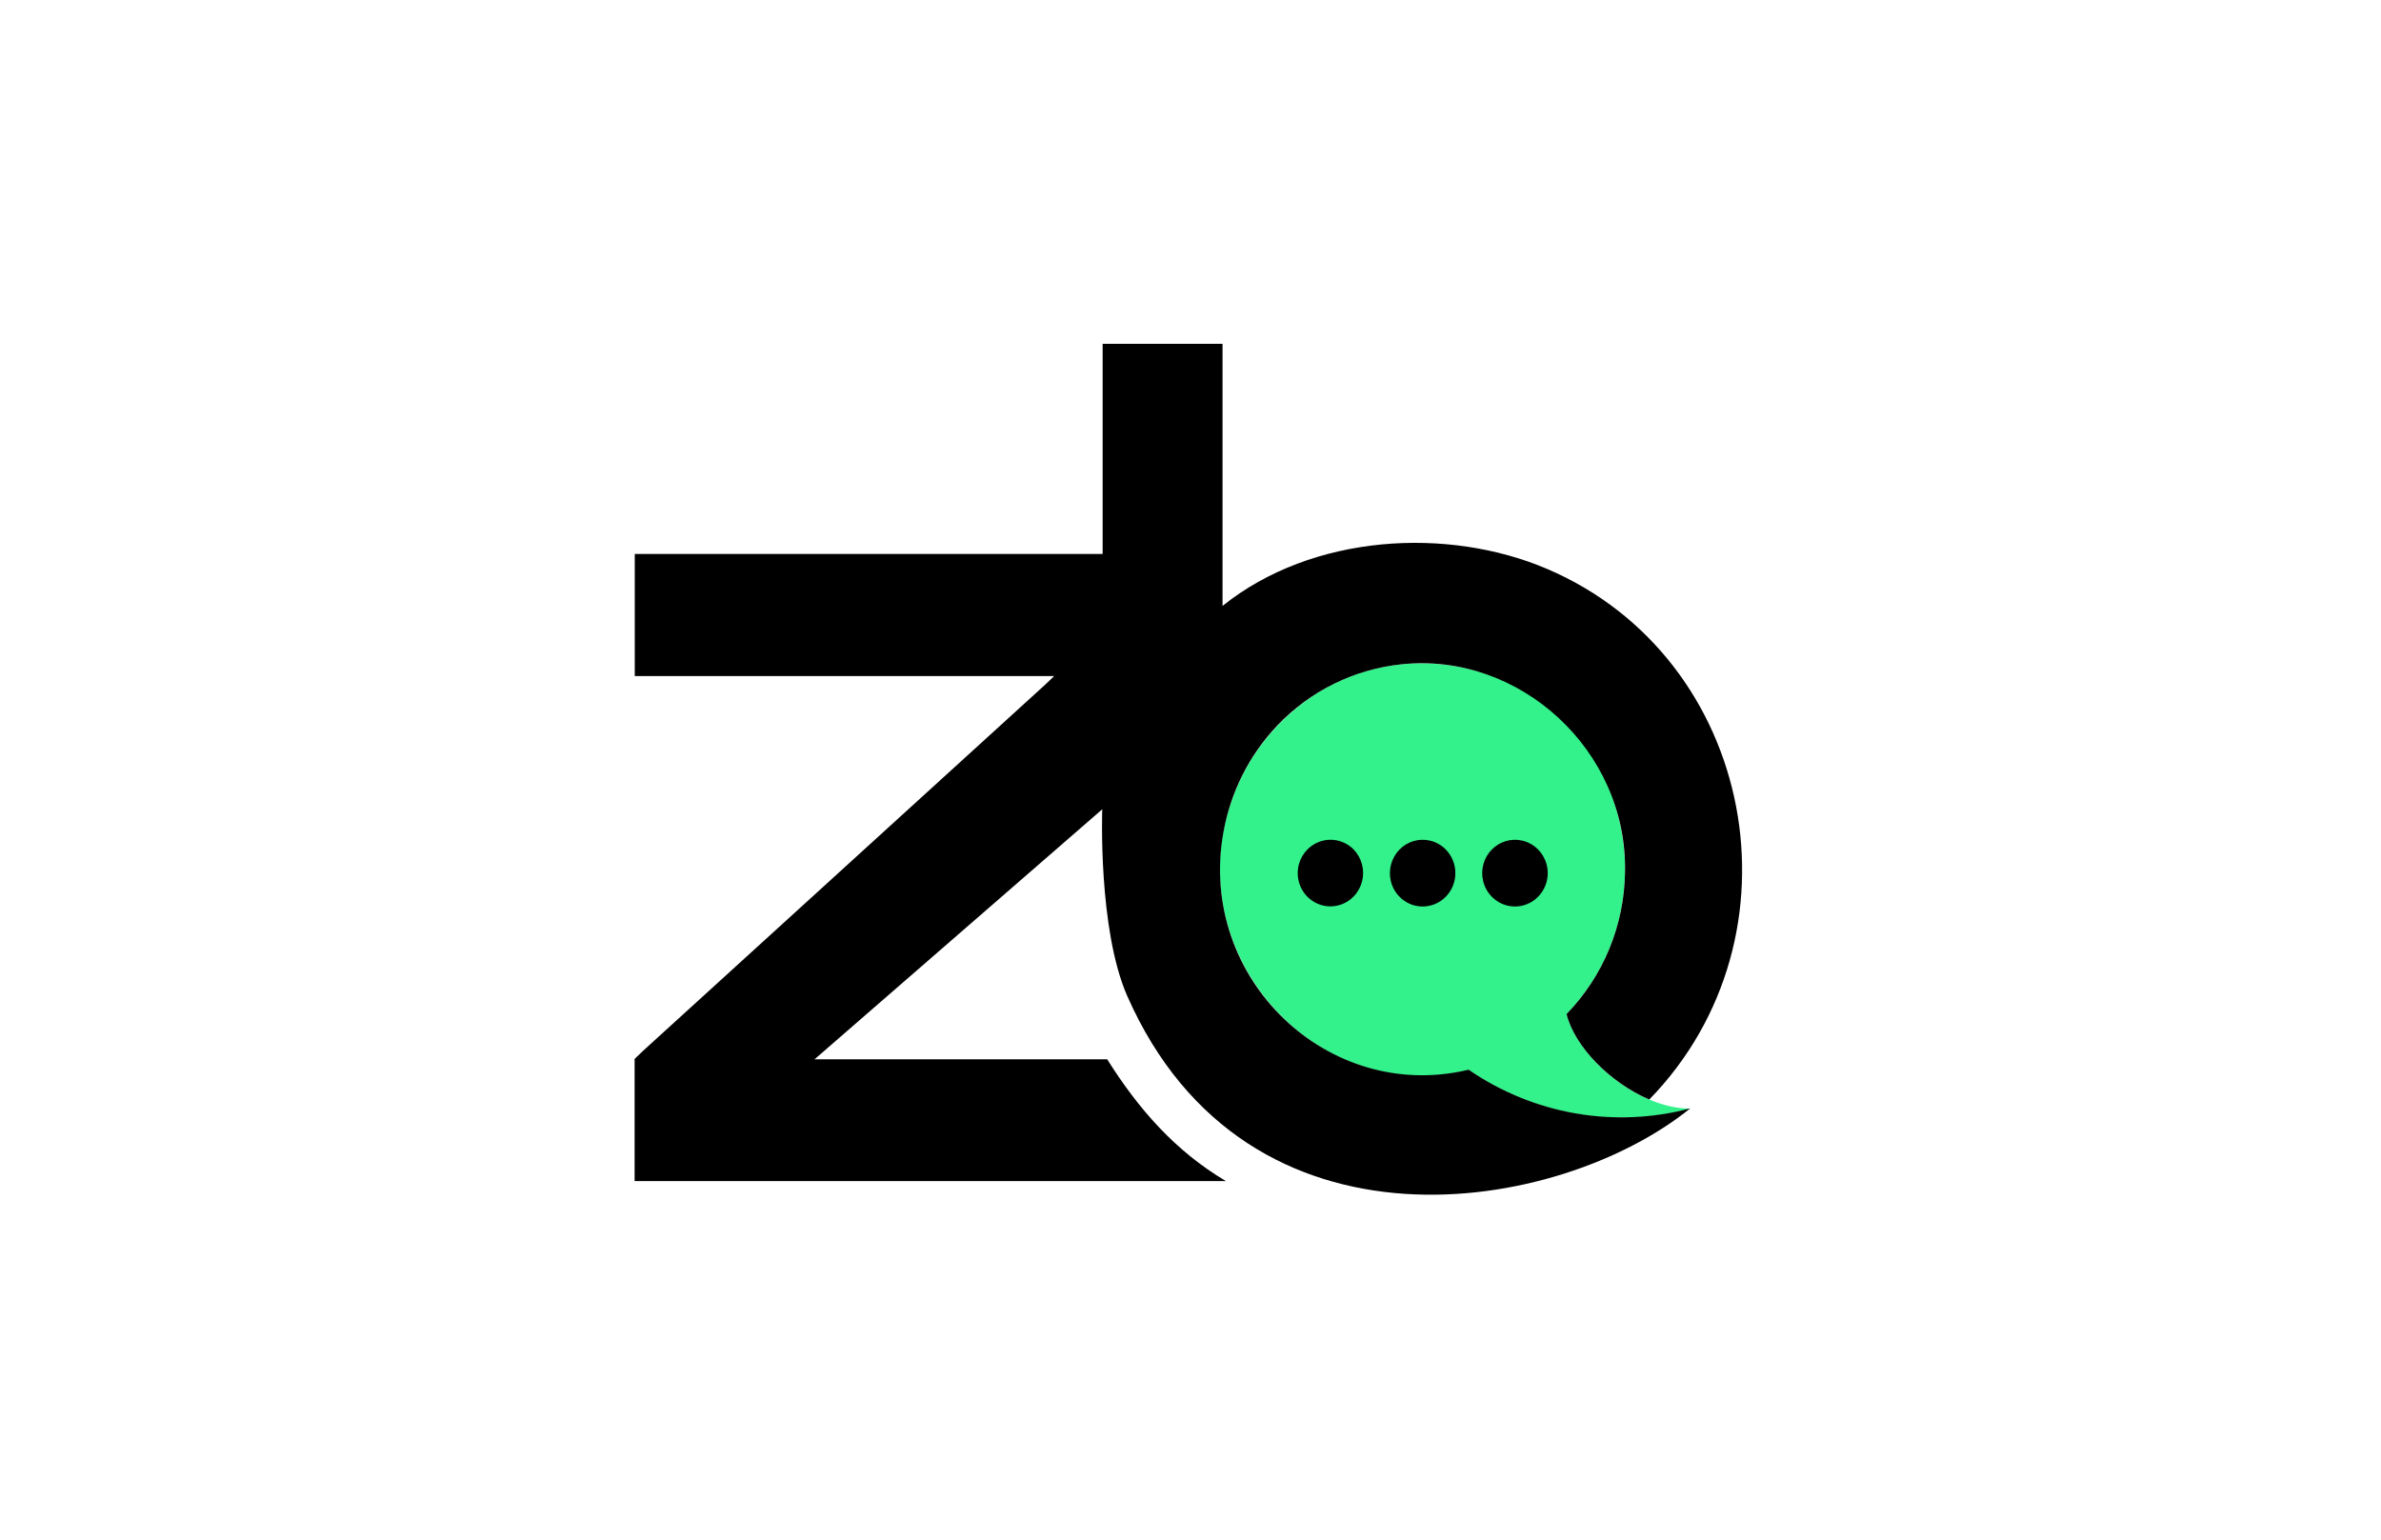 <svg width="600" height="388" viewBox="0 0 600 388" fill="none" xmlns="http://www.w3.org/2000/svg">
<g clip-path="url(#clip0_549_373)">
<mask id="mask0_549_373" style="mask-type:luminance" maskUnits="userSpaceOnUse" x="159" y="50" width="281" height="287">
<path d="M159 50H439.908V337H159V50Z" fill="white"/>
</mask>
<g mask="url(#mask0_549_373)">
<path d="M425.485 279.358C412.363 279.092 397.447 266.363 394.767 255.54C400.042 250.101 404.07 243.557 406.569 236.371C409.072 229.172 409.988 221.507 409.252 213.913C404.398 167.823 347.757 150.412 318.76 186.502C314.996 191.247 312.089 196.626 310.173 202.391C297.212 240.494 331.612 279.104 370.118 269.63C378.209 275.204 387.387 278.961 397.035 280.647C406.672 282.33 416.552 281.902 426.014 279.388L425.485 279.358Z" fill="#33F28B"/>
<path d="M409.494 219.788C409.319 233.179 404.043 245.986 394.764 255.546C396.76 263.669 405.655 272.808 415.605 277.083C455.688 235.953 442.466 165.802 389.83 143.353C364.907 132.722 330.808 134.468 308.073 152.69V86.635H277.858V139.598H159.958V170.373H265.645L263.521 172.406L162.035 264.823L159.92 266.853V297.628H308.916C296.206 290.082 286.939 279.565 279.009 266.946H205.262L277.76 203.94C277.76 203.94 276.654 234.105 284.052 250.978C314.294 319.553 393.031 305.948 425.926 279.316C416.472 281.819 406.601 282.246 396.973 280.56C387.338 278.874 378.171 275.123 370.089 269.558C334.653 278.109 301.77 246.428 308.268 209.907C310.038 199.715 314.774 190.288 321.872 182.831C330.169 174.108 341.258 168.641 353.167 167.401C382.982 164.268 410.13 189.106 409.494 219.788Z" fill="black"/>
<path d="M383.63 211.839C382.263 211.516 380.837 211.554 379.489 211.947C378.14 212.341 376.914 213.078 375.928 214.087C374.933 215.098 374.209 216.348 373.823 217.72C373.436 219.091 373.4 220.539 373.718 221.929C374.05 223.387 374.759 224.73 375.774 225.815C376.527 226.628 377.434 227.279 378.442 227.729C379.449 228.18 380.536 228.421 381.638 228.437C382.74 228.454 383.833 228.245 384.853 227.825C385.874 227.405 386.8 226.781 387.576 225.991C388.627 224.931 389.378 223.605 389.752 222.152C390.126 220.7 390.109 219.172 389.703 217.728C389.3 216.286 388.524 214.978 387.455 213.94C386.39 212.906 385.069 212.18 383.63 211.839ZM341.104 214.06C339.57 212.504 337.489 211.626 335.315 211.618C333.142 211.61 331.054 212.473 329.509 214.018C328.481 215.04 327.731 216.314 327.335 217.716C326.933 219.153 326.915 220.672 327.283 222.119C327.65 223.565 328.391 224.887 329.429 225.95C330.197 226.735 331.112 227.357 332.121 227.779C333.13 228.201 334.212 228.415 335.304 228.407C336.396 228.4 337.476 228.171 338.479 227.735C339.482 227.299 340.389 226.665 341.146 225.869C342.151 224.819 342.87 223.524 343.232 222.11C343.594 220.695 343.586 219.21 343.21 217.8C342.839 216.391 342.114 215.101 341.104 214.06ZM360.366 211.839C359 211.517 357.574 211.554 356.226 211.948C354.878 212.342 353.653 213.078 352.667 214.087C351.676 215.101 350.954 216.351 350.568 217.722C350.182 219.092 350.144 220.539 350.457 221.929C350.788 223.387 351.498 224.73 352.51 225.815C353.263 226.628 354.171 227.28 355.178 227.731C356.186 228.181 357.273 228.422 358.375 228.439C359.477 228.455 360.571 228.247 361.592 227.826C362.612 227.406 363.539 226.782 364.315 225.991C365.097 225.196 365.714 224.251 366.131 223.212C366.549 222.174 366.758 221.061 366.747 219.94C366.735 218.819 366.504 217.711 366.066 216.681C365.627 215.652 364.991 214.72 364.194 213.94C363.128 212.905 361.806 212.179 360.366 211.839Z" fill="black"/>
</g>
</g>
<defs>
<clipPath id="clip0_549_373">
<rect width="281" height="287" fill="white" transform="translate(159 50)"/>
</clipPath>
</defs>
</svg>
